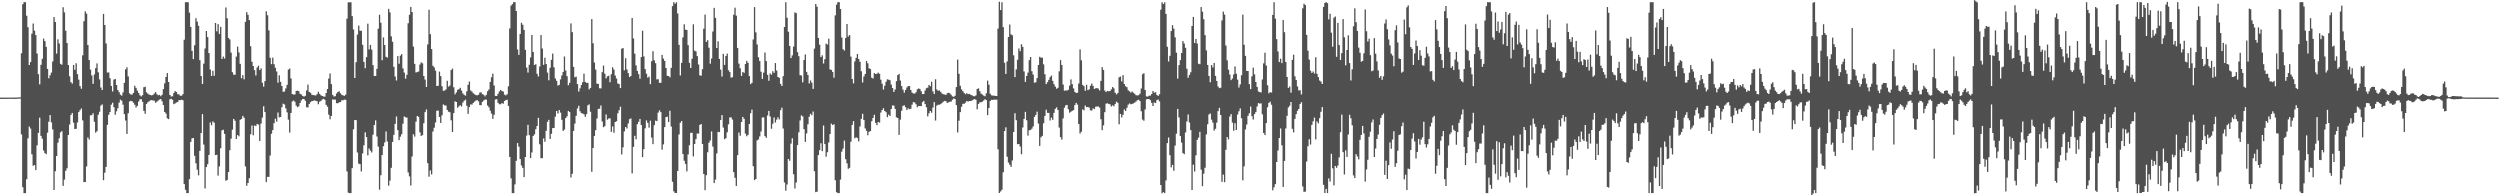<svg xmlns="http://www.w3.org/2000/svg" width="1920" height="150"><path fill="#4f4f4f" d="M0 74.958h1v1H0zM1 74.958h1v1H1zM2 74.947h1v1H2zM3 74.945h1v1H3zM4 74.958h1v1H4zM5 74.95h1v1H5zM6 74.954h1v1H6zM7 74.954h1v1H7zM8 74.95h1v1H8zM9 74.949h1v1H9zM10 74.954h1v1H10zM11 74.957h1v1H11zM12 74.917h1v1H12zM13 74.882h1v1H13zM14 74.774h1v1H14zM15 74.742h1v1H15zM16 40.933h1v62.219H16zM17 3.204h1v140.558H17zM18 1.66h1v146.643H18zM19 1.686h1v146.646H19zM20 12.092h1v125.517H20zM21 20.919h1v85.343H21zM22 49.935h1v47.276H22zM23 47.691h1v51.074H23zM24 25.836h1v92.626H24zM25 18.067h1v109.208H25zM26 23.561h1v103.217H26zM27 26.922h1v103.686H27zM28 41.104h1v70.496H28zM29 56.992h1v45.029H29zM30 64.761h1v25.604H30zM31 49.786h1v54.569H31zM32 45.152h1v61.4H32zM33 29.651h1v85.948H33zM34 31.592h1v85.99H34zM35 35.999h1v82.42H35zM36 52.926h1v48.96H36zM37 60.097h1v33.413H37zM38 57.788h1v30.596H38zM39 55.759h1v38.221H39zM40 47.225h1v52.165H40zM41 13.112h1v132.832H41zM42 16.905h1v114.612H42zM43 41.19h1v78.633H43zM44 30.204h1v79.342H44zM45 33.416h1v72.765H45zM46 48.988h1v52.698H46zM47 49.724h1v51.005H47zM48 5.586h1v137.137H48zM49 9.519h1v128.438H49zM50 23.677h1v107.501H50zM51 33.089h1v96.156H51zM52 49.953h1v53.698H52zM53 58.624h1v37.014H53zM54 63.146h1v25.051H54zM55 64.195h1v22.552H55zM56 49.888h1v44.297H56zM57 53.613h1v45.471H57zM58 48.589h1v50.35H58zM59 56.912h1v37.154H59zM60 61.18h1v24.91H60zM61 66.16h1v18.398H61zM62 68.164h1v15.148H62zM63 42.502h1v49.971H63zM64 16.323h1v123.49H64zM65 8.702h1v131.123H65zM66 10.448h1v117.323H66zM67 34.574h1v70.999H67zM68 46.148h1v60.995H68zM69 53.463h1v35.092H69zM70 57.885h1v30.601H70zM71 64.401h1v22.611H71zM72 57.175h1v36.332H72zM73 52.346h1v49.553H73zM74 48.677h1v52.105H74zM75 55.552h1v32.577H75zM76 60.963h1v24.833H76zM77 67.226h1v13.868H77zM78 69.125h1v11.071H78zM79 10.664h1v127.75H79zM80 19.203h1v113.427H80zM81 33.393h1v94.738H81zM82 55.72h1v40.2H82zM83 55.63h1v32.545H83zM84 60.073h1v26.014H84zM85 65.977h1v14.432H85zM86 70.252h1v8.64H86zM87 61.122h1v21.212H87zM88 60.634h1v27.555H88zM89 65.299h1v20.181H89zM90 69.13h1v14.002H90zM91 70.747h1v8.053H91zM92 72.695h1v3.83H92zM93 73.46h1v3.912H93zM94 71.03h1v9.353H94zM95 63.662h1v23.998H95zM96 53.262h1v39.281H96zM97 51.659h1v51.182H97zM98 58.71h1v28.209H98zM99 71.687h1v6.22H99zM100 72.58h1v4.878H100zM101 72.595h1v5.165H101zM102 71.349h1v7.56H102zM103 65.868h1v14.583H103zM104 67.479h1v15.089H104zM105 69.656h1v11.627H105zM106 71.433h1v6.588H106zM107 73.201h1v3.083H107zM108 74.014h1v2.123H108zM109 73.053h1v5.106H109zM110 66.951h1v18.201H110zM111 66.637h1v20.703H111zM112 70.849h1v8.997H112zM113 71.868h1v6.718H113zM114 72.58h1v5.257H114zM115 72.962h1v4.141H115zM116 73.278h1v3.613H116zM117 72.854h1v4.31H117zM118 71.857h1v5.513H118zM119 70.712h1v8.252H119zM120 72.355h1v5.737H120zM121 73.235h1v4.019H121zM122 72.852h1v3.627H122zM123 73.873h1v2.168H123zM124 72.731h1v5.086H124zM125 68.382h1v12.318H125zM126 63.991h1v22.029H126zM127 59.075h1v28.16H127zM128 56.091h1v34.749H128zM129 62.991h1v28.483H129zM130 72.933h1v3.32H130zM131 74.123h1v1.776H131zM132 73.915h1v2.69H132zM133 71.488h1v8.512H133zM134 69.916h1v9.554H134zM135 70.674h1v8.054H135zM136 72.277h1v6.037H136zM137 72.563h1v4.314H137zM138 73.579h1v3.303H138zM139 73.516h1v3.094H139zM140 72.368h1v4.64H140zM141 30.498h1v110.88H141zM142 1.698h1v144.042H142zM143 1.666h1v146.607H143zM144 1.758h1v146.529H144zM145 9.656h1v127.897H145zM146 20.691h1v88.331H146zM147 39.055h1v67.244H147zM148 45.386h1v60.614H148zM149 34.744h1v84.915H149zM150 13.978h1v111.453H150zM151 16.617h1v113.763H151zM152 19.815h1v114.862H152zM153 46.174h1v69.698H153zM154 58.39h1v43.738H154zM155 64.486h1v23.19H155zM156 48.883h1v62.174H156zM157 37.21h1v107.487H157zM158 23.819h1v104.482H158zM159 28.49h1v97.631H159zM160 40.814h1v78.159H160zM161 53.394h1v40.681H161zM162 58.367h1v37.826H162zM163 54.395h1v38.837H163zM164 58.218h1v36.065H164zM165 17.689h1v101.421H165zM166 24.052h1v94.847H166zM167 18.515h1v116.335H167zM168 26.042h1v101.746H168zM169 20.607h1v93.253H169zM170 45.331h1v54.781H170zM171 43.445h1v56.186H171zM172 44.964h1v57.84H172zM173 5.741h1v133.137H173zM174 14.003h1v124.124H174zM175 29.147h1v103.019H175zM176 30.332h1v85.015H176zM177 40.376h1v66.122H177zM178 55.443h1v44.133H178zM179 57.334h1v34.006H179zM180 57.453h1v35.295H180zM181 43.447h1v63.285H181zM182 35.807h1v67.909H182zM183 40.315h1v64.366H183zM184 49.035h1v42.953H184zM185 60.086h1v31.262H185zM186 57.68h1v31.29H186zM187 60.945h1v29.483H187zM188 16.793h1v110.988H188zM189 9.339h1v133.317H189zM190 11.435h1v129.128H190zM191 15.476h1v121.353H191zM192 35.462h1v67.712H192zM193 47.414h1v48.994H193zM194 50.675h1v53.214H194zM195 53.87h1v42.527H195zM196 57.971h1v38.87H196zM197 51.874h1v43.315H197zM198 50.431h1v45.256H198zM199 53.793h1v54.444H199zM200 52.505h1v42.365H200zM201 63.546h1v26.753H201zM202 66.494h1v15.114H202zM203 62.286h1v23.768H203zM204 8.633h1v131.23H204zM205 11.738h1v124.092H205zM206 23.365h1v112.473H206zM207 44.401h1v75.025H207zM208 49.28h1v53.424H208zM209 44.302h1v55.647H209zM210 49.297h1v45.327H210zM211 52.063h1v39.114H211zM212 54.904h1v38.516H212zM213 63.516h1v22.884H213zM214 57.865h1v32.322H214zM215 62.846h1v26.994H215zM216 66.032h1v16.344H216zM217 70.569h1v9.066H217zM218 70.298h1v9.951H218zM219 67.934h1v15.304H219zM220 65.187h1v21.149H220zM221 53.477h1v38.427H221zM222 52.637h1v49.205H222zM223 60.267h1v26.445H223zM224 72.263h1v5.668H224zM225 72.639h1v4.552H225zM226 72.473h1v5.685H226zM227 69.89h1v11.192H227zM228 69.557h1v12.794H228zM229 70.039h1v11.618H229zM230 72.104h1v6.988H230zM231 72.549h1v4.488H231zM232 73.711h1v2.286H232zM233 74.216h1v1.866H233zM234 73.572h1v3.774H234zM235 69.488h1v12.915H235zM236 64.95h1v17.593H236zM237 70.612h1v9.24H237zM238 71.245h1v7.257H238zM239 72.711h1v4.941H239zM240 72.99h1v4.503H240zM241 73.142h1v3.878H241zM242 73.297h1v4.188H242zM243 72.342h1v5.413H243zM244 70.463h1v9.591H244zM245 72.052h1v6.082H245zM246 73.162h1v4.372H246zM247 73.743h1v2.647H247zM248 74.112h1v1.802H248zM249 74.218h1v2.428H249zM250 71.428h1v9.085H250zM251 68.42h1v13.55H251zM252 60.315h1v27.738H252zM253 56.427h1v35.163H253zM254 64.615h1v24.453H254zM255 72.881h1v3.525H255zM256 74.061h1v2.414H256zM257 73.885h1v2.585H257zM258 71.784h1v7.452H258zM259 70.599h1v8.687H259zM260 70.102h1v8.496H260zM261 71.607h1v6.785H261zM262 72.828h1v4.168H262zM263 73.26h1v3.8H263zM264 73.638h1v2.869H264zM265 72.659h1v4.046H265zM266 14.331h1v117.307H266zM267 1.806h1v146.14H267zM268 1.746h1v146.592H268zM269 1.727h1v146.576H269zM270 12.385h1v116.759H270zM271 22.652h1v76.667H271zM272 59.896h1v32.25H272zM273 47.776h1v44.474H273zM274 26.554h1v90.517H274zM275 19.643h1v106.025H275zM276 23.529h1v102.535H276zM277 23.643h1v108.06H277zM278 34.401h1v83.441H278zM279 47.531h1v64.015H279zM280 52.378h1v49.231H280zM281 43.886h1v61.374H281zM282 18.16h1v101.178H282zM283 37.947h1v76.136H283zM284 34.511h1v81.185H284zM285 38.134h1v78.935H285zM286 50.001h1v53.483H286zM287 58.313h1v37.67H287zM288 58.366h1v34.125H288zM289 52.895h1v51.951H289zM290 22.026h1v90.565H290zM291 11.318h1v134.362H291zM292 17.45h1v117.172H292zM293 46.256h1v72.77H293zM294 28.715h1v83.575H294zM295 34.556h1v74.782H295zM296 43.61h1v57.374H296zM297 44.237h1v64.474H297zM298 6.785h1v135.787H298zM299 9.546h1v129.141H299zM300 27.884h1v100.978H300zM301 32.055h1v76.959H301zM302 51.32h1v52.275H302zM303 58.777h1v36.365H303zM304 61.797h1v27.719H304zM305 43.047h1v56.906H305zM306 48.945h1v58.657H306zM307 42.744h1v62.221H307zM308 41.587h1v61.534H308zM309 52.533h1v42.43H309zM310 55.752h1v33.732H310zM311 60.441h1v29.681H311zM312 57.471h1v32.826H312zM313 17.859h1v114.597H313zM314 11.332h1v124.135H314zM315 5.347h1v137.118H315zM316 9.226h1v110.981H316zM317 35.781h1v67.333H317zM318 49.043h1v55.853H318zM319 55.676h1v37.75H319zM320 55.369h1v33.649H320zM321 54.932h1v34.843H321zM322 49.537h1v52.119H322zM323 47.896h1v56.477H323zM324 48.632h1v55.165H324zM325 58.383h1v36.229H325zM326 61.15h1v24.952H326zM327 66.839h1v17.251H327zM328 34.165h1v91.097H328zM329 7.456h1v128.225H329zM330 26.277h1v104.634H330zM331 37.691h1v96.285H331zM332 50.474h1v50.562H332zM333 51.748h1v46.324H333zM334 54.262h1v39.791H334zM335 66.055h1v19.026H335zM336 65.862h1v19.027H336zM337 54.979h1v34.834H337zM338 58.449h1v35.979H338zM339 66.265h1v22.287H339zM340 69.751h1v10.467H340zM341 69.55h1v11.352H341zM342 68.667h1v12.423H342zM343 62.067h1v22.387H343zM344 66.565h1v19.254H344zM345 65.664h1v20.575H345zM346 53.792h1v38.641H346zM347 52.625h1v48.749H347zM348 66.998h1v19.911H348zM349 72.422h1v5.404H349zM350 70.971h1v7.383H350zM351 69.018h1v13.723H351zM352 68.467h1v13.127H352zM353 67.439h1v13.365H353zM354 69.605h1v12.173H354zM355 71.768h1v7.015H355zM356 72.829h1v4.522H356zM357 73.478h1v3.046H357zM358 70.075h1v11.144H358zM359 65.114h1v22.319H359zM360 62.614h1v19.632H360zM361 69.431h1v10.73H361zM362 70.374h1v9.954H362zM363 71.603h1v7.417H363zM364 72.376h1v5.67H364zM365 72.996h1v4.219H365zM366 73.207h1v3.661H366zM367 72.768h1v5.102H367zM368 71.118h1v9.57H368zM369 70.845h1v9.962H369zM370 72.31h1v5.931H370zM371 72.832h1v4.365H371zM372 74.039h1v2.383H372zM373 72.796h1v3.769H373zM374 70.102h1v10.94H374zM375 68.684h1v13.69H375zM376 62.935h1v22.056H376zM377 59.316h1v27.941H377zM378 56.556h1v34.71H378zM379 65.645h1v22.539H379zM380 73.603h1v2.848H380zM381 73.729h1v2.395H381zM382 72.082h1v6.876H382zM383 70.262h1v9.836H383zM384 69.084h1v10.984H384zM385 69.957h1v9.177H385zM386 70.29h1v9.392H386zM387 72.673h1v4.882H387zM388 73.269h1v3.516H388zM389 72.406h1v4.183H389zM390 66.275h1v15.08H390zM391 21.853h1v98.66H391zM392 4.339h1v132.645H392zM393 3.171h1v145.144H393zM394 1.727h1v146.577H394zM395 1.639h1v140.004H395zM396 8.44h1v115.067H396zM397 37.999h1v71.866H397zM398 42.115h1v70.512H398zM399 26.037h1v96.14H399zM400 17.499h1v109.6H400zM401 19.055h1v109.884H401zM402 22.97h1v113.089H402zM403 38.277h1v82.291H403zM404 51.936h1v52.185H404zM405 55.765h1v40.072H405zM406 49.73h1v54.088H406zM407 44.073h1v77.361H407zM408 26.826h1v90.272H408zM409 39.88h1v64.574H409zM410 49.896h1v53.276H410zM411 49.314h1v49.89H411zM412 56.686h1v40.06H412zM413 58.739h1v31.784H413zM414 51.11h1v59.681H414zM415 26.906h1v94.566H415zM416 37.251h1v84.23H416zM417 49.832h1v56.521H417zM418 44.323h1v64.521H418zM419 49.213h1v51.253H419zM420 55.754h1v37.859H420zM421 61.659h1v30.42H421zM422 52.004h1v54.755H422zM423 45.953h1v56.815H423zM424 41.183h1v57.212H424zM425 51.705h1v46.561H425zM426 60.195h1v29.428H426zM427 62.031h1v23.231H427zM428 65.727h1v21.466H428zM429 65.166h1v19.326H429zM430 60.957h1v25.499H430zM431 57.937h1v34.085H431zM432 55.267h1v45.293H432zM433 43.388h1v56.084H433zM434 54.163h1v36.523H434zM435 58.534h1v30.79H435zM436 65.493h1v19.719H436zM437 63.666h1v22.408H437zM438 17.951h1v118.367H438zM439 24.68h1v108.798H439zM440 51.353h1v49.206H440zM441 59.327h1v35.595H441zM442 58.867h1v30.066H442zM443 64.544h1v18.732H443zM444 70.34h1v10.894H444zM445 67.825h1v17.603H445zM446 65.322h1v21.588H446zM447 63.148h1v24.041H447zM448 56.59h1v31.226H448zM449 62.932h1v26.846H449zM450 63.642h1v24.027H450zM451 63.644h1v17.232H451zM452 68.667h1v11.504H452zM453 67.548h1v18.288H453zM454 14.627h1v117.307H454zM455 33.225h1v80.452H455zM456 48.03h1v56.343H456zM457 53.462h1v46.542H457zM458 64.269h1v26.687H458zM459 64.469h1v19.211H459zM460 67.789h1v15.677H460zM461 67.914h1v13.094H461zM462 55.471h1v37.802H462zM463 50.329h1v47.371H463zM464 56.571h1v40.333H464zM465 60.197h1v27.708H465zM466 58.605h1v33.321H466zM467 58.157h1v32.809H467zM468 63.163h1v27.719H468zM469 56.992h1v44.283H469zM470 51.682h1v45.441H470zM471 53.44h1v48.476H471zM472 58.031h1v35.654H472zM473 60.338h1v32.807H473zM474 64.048h1v22.929H474zM475 64.581h1v20.06H475zM476 67.625h1v14.361H476zM477 37.366h1v81.246H477zM478 36.926h1v76.213H478zM479 54.001h1v46.908H479zM480 44.738h1v52.784H480zM481 53.331h1v45.36H481zM482 56.179h1v38.644H482zM483 59.211h1v32.335H483zM484 58.438h1v32.567H484zM485 13.786h1v119.385H485zM486 29.523h1v83.287H486zM487 41.198h1v63.084H487zM488 50.221h1v56.764H488zM489 54.48h1v40.906H489zM490 57.002h1v36.541H490zM491 60.467h1v30.879H491zM492 43.807h1v52.179H492zM493 23.626h1v97.062H493zM494 43.329h1v71.206H494zM495 53.09h1v45.454H495zM496 56.627h1v35.827H496zM497 59.607h1v34.78H497zM498 58.844h1v39.181H498zM499 64.627h1v28.062H499zM500 47.031h1v58.643H500zM501 39.343h1v71.339H501zM502 46.269h1v49.863H502zM503 48.561h1v44.044H503zM504 60.971h1v32.073H504zM505 60.84h1v25.65H505zM506 63.592h1v21.149H506zM507 63.583h1v22.544H507zM508 42.151h1v72.777H508zM509 45.01h1v65.913H509zM510 46.772h1v50.87H510zM511 52.239h1v37.705H511zM512 58.207h1v31.375H512zM513 58.344h1v35.421H513zM514 59.397h1v25.693H514zM515 52.112h1v45.048H515zM516 4.7h1v134.892H516zM517 1.672h1v145.256H517zM518 2.876h1v145.365H518zM519 1.747h1v146.465H519zM520 10.358h1v120.972H520zM521 34.472h1v68.786H521zM522 57.951h1v36.331H522zM523 48.296h1v44.688H523zM524 28.724h1v89.558H524zM525 18.628h1v104.838H525zM526 22.763h1v103.151H526zM527 23.026h1v108.602H527zM528 34.661h1v83.992H528zM529 48.22h1v63.297H529zM530 52.212h1v49.813H530zM531 45.136h1v56.865H531zM532 18.711h1v101.382H532zM533 38.923h1v71.657H533zM534 39.496h1v67.369H534zM535 43.09h1v59.468H535zM536 49.522h1v53.077H536zM537 57.851h1v38.106H537zM538 58.092h1v37.155H538zM539 53.155h1v57.449H539zM540 22h1v111.651H540zM541 11.2h1v134.799H541zM542 32.229h1v102.332H542zM543 30.869h1v86.064H543zM544 36.656h1v72.955H544zM545 48.888h1v58.973H545zM546 44.992h1v55.98H546zM547 24.198h1v88.372H547zM548 6.04h1v134.574H548zM549 13.787h1v124.163H549zM550 36.898h1v80.898H550zM551 31.741h1v69.548H551zM552 45.247h1v56.207H552zM553 53.469h1v38.697H553zM554 58.798h1v29.584H554zM555 41.354h1v56.583H555zM556 49.852h1v57.042H556zM557 43.004h1v63.081H557zM558 41.143h1v60.502H558zM559 53.975h1v41.505H559zM560 55.339h1v34.852H560zM561 59.664h1v30.433H561zM562 59.287h1v32.532H562zM563 11.34h1v120.852H563zM564 5.876h1v130.673H564zM565 12.04h1v130.743H565zM566 36.825h1v82.305H566zM567 48.869h1v52.923H567zM568 52.436h1v51.784H568zM569 58.265h1v35.427H569zM570 55.226h1v34.597H570zM571 55.946h1v35.276H571zM572 49.132h1v53.48H572zM573 46.767h1v57.891H573zM574 48.217h1v55.347H574zM575 58.437h1v36.772H575zM576 64.633h1v22.305H576zM577 63.623h1v20.55H577zM578 30.304h1v97.336H578zM579 5.427h1v132.892H579zM580 24.823h1v112.653H580zM581 34.166h1v73.653H581zM582 44.001h1v63.095H582zM583 46.92h1v57.809H583zM584 55.088h1v45.863H584zM585 60.558h1v29.633H585zM586 55.795h1v34.355H586zM587 40.359h1v64.207H587zM588 46.891h1v58.955H588zM589 57.44h1v31.218H589zM590 62.026h1v23.139H590zM591 56.444h1v33.027H591zM592 57.378h1v41.507H592zM593 54.676h1v40.353H593zM594 55.938h1v34.326H594zM595 48.451h1v45.68H595zM596 54.177h1v37.735H596zM597 59.112h1v31.014H597zM598 59.76h1v31.967H598zM599 64.353h1v20.3H599zM600 66.045h1v16.639H600zM601 58.544h1v40.177H601zM602 20.748h1v119.39H602zM603 1.714h1v144.791H603zM604 13.605h1v128.142H604zM605 24.373h1v97.749H605zM606 35.273h1v88.157H606zM607 44.577h1v65.698H607zM608 42.525h1v63.679H608zM609 35.78h1v98.044H609zM610 9.537h1v135.199H610zM611 10.11h1v130.085H611zM612 40.036h1v71.357H612zM613 43.141h1v58.477H613zM614 57.744h1v34.796H614zM615 57.971h1v30.673H615zM616 63.208h1v26.252H616zM617 46.078h1v53.1H617zM618 41.798h1v67.171H618zM619 55.214h1v47.222H619zM620 57.581h1v37.833H620zM621 64.084h1v25.575H621zM622 61.821h1v25.588H622zM623 63.505h1v24.947H623zM624 68.293h1v17.342H624zM625 37.348h1v94.147H625zM626 3.069h1v144.508H626zM627 5.112h1v142.153H627zM628 29.127h1v89.963H628zM629 34.285h1v81.067H629zM630 43.834h1v66.194H630zM631 42.471h1v73.627H631zM632 48.782h1v47.648H632zM633 45.457h1v65.206H633zM634 33.481h1v86.835H634zM635 34.192h1v82.721H635zM636 29.714h1v79.709H636zM637 53.285h1v49.652H637zM638 53.695h1v41.257H638zM639 55.241h1v40.817H639zM640 59.647h1v35.757H640zM641 11.801h1v126.645H641zM642 3.588h1v144.03H642zM643 1.629h1v146.626H643zM644 1.696h1v146.605H644zM645 6.887h1v131.032H645zM646 28.776h1v87.692H646zM647 37.81h1v76.305H647zM648 38.847h1v69.144H648zM649 29.116h1v93.15H649zM650 18.44h1v107.021H650zM651 28.083h1v101.571H651zM652 26.86h1v101.992H652zM653 43.445h1v65.395H653zM654 60.617h1v35.347H654zM655 64.026h1v28.982H655zM656 47.149h1v59.1H656zM657 44.491h1v60.888H657zM658 41.487h1v64.533H658zM659 45.267h1v63.333H659zM660 47.464h1v49.661H660zM661 54.742h1v36.535H661zM662 63.34h1v24.053H662zM663 58.706h1v33.443H663zM664 56.843h1v41.768H664zM665 46.774h1v53.688H665zM666 48.643h1v55.266H666zM667 52.442h1v48.77H667zM668 53.11h1v47.563H668zM669 59.672h1v33.451H669zM670 60.253h1v30.378H670zM671 56.117h1v32.05H671zM672 56.886h1v37.474H672zM673 56.651h1v39.49H673zM674 55.767h1v38.002H674zM675 56.667h1v37.468H675zM676 61.19h1v25.245H676zM677 64.297h1v20.198H677zM678 68.771h1v14.346H678zM679 65.835h1v19.424H679zM680 62.782h1v23.387H680zM681 60.912h1v29.074H681zM682 61.207h1v26.834H682zM683 61.613h1v27.46H683zM684 64.911h1v18.787H684zM685 67.583h1v13.435H685zM686 70.607h1v10.492H686zM687 68.729h1v14.946H687zM688 62.311h1v27.806H688zM689 57.682h1v32.968H689zM690 56.745h1v46.827H690zM691 61.86h1v29.986H691zM692 66.102h1v18.924H692zM693 68.799h1v12.514H693zM694 71.19h1v9.719H694zM695 69.06h1v13.265H695zM696 67.168h1v17.36H696zM697 66.116h1v17.09H697zM698 66.116h1v17.726H698zM699 69.133h1v14.419H699zM700 71.09h1v9.272H700zM701 71.761h1v6.676H701zM702 71.858h1v6.822H702zM703 70.913h1v9.148H703zM704 68.604h1v13.759H704zM705 67.926h1v13.497H705zM706 68.323h1v13.121H706zM707 70.058h1v11.462H707zM708 72.254h1v6.259H708zM709 72.2h1v5.242H709zM710 69.543h1v10.328H710zM711 67.713h1v14.673H711zM712 67.297h1v22.085H712zM713 65.233h1v21.793H713zM714 66.241h1v18.978H714zM715 62.712h1v23.875H715zM716 70.17h1v12.391H716zM717 72.202h1v6.233H717zM718 60.854h1v31.703H718zM719 68.684h1v12.393H719zM720 69.746h1v10.668H720zM721 69.423h1v11.016H721zM722 70.561h1v9.358H722zM723 71.85h1v7.206H723zM724 72.381h1v5.719H724zM725 72.557h1v4.958H725zM726 72.922h1v4.782H726zM727 71.558h1v7.566H727zM728 71.251h1v7.327H728zM729 71.613h1v6.522H729zM730 72.824h1v5.191H730zM731 73.971h1v2.607H731zM732 74.413h1v1.141H732zM733 73.524h1v2.546H733zM734 66.849h1v13.872H734zM735 45.774h1v55.957H735zM736 56.662h1v36.05H736zM737 65.86h1v20.25H737zM738 68.623h1v13.405H738zM739 70.005h1v9.733H739zM740 71.369h1v8.343H740zM741 72.375h1v6.452H741zM742 71.596h1v5.954H742zM743 72.316h1v5.719H743zM744 72.088h1v5.475H744zM745 72.766h1v4.839H745zM746 73.187h1v3.997H746zM747 73.847h1v2.645H747zM748 73.925h1v2.227H748zM749 73.28h1v3.303H749zM750 68.277h1v15.678H750zM751 67.834h1v11.997H751zM752 70.095h1v8.545H752zM753 71.868h1v6.617H753zM754 72.595h1v5.486H754zM755 73.428h1v3.792H755zM756 73.932h1v2.245H756zM757 71.652h1v5.24H757zM758 61.886h1v26.538H758zM759 65.083h1v17.901H759zM760 71.998h1v5.562H760zM761 73.194h1v3.446H761zM762 73.413h1v3.358H762zM763 73.421h1v3.059H763zM764 73.727h1v2.827H764zM765 73.746h1v2.795H765zM766 21.949h1v92.729H766zM767 1.339h1v146.888H767zM768 7.715h1v139.335H768zM769 1.728h1v144.003H769zM770 20.819h1v111.505H770zM771 48.252h1v52.422H771zM772 56.79h1v41.002H772zM773 47.155h1v73.208H773zM774 28.392h1v96.417H774zM775 18.819h1v107.7H775zM776 26.353h1v101.78H776zM777 27.142h1v96.071H777zM778 42.498h1v58.879H778zM779 59.254h1v27.687H779zM780 53.315h1v39.003H780zM781 45.906h1v64.831H781zM782 37.216h1v73.396H782zM783 39.324h1v73.187H783zM784 33.996h1v84.432H784zM785 35.984h1v61.898H785zM786 54.876h1v36.451H786zM787 62.926h1v22.981H787zM788 58.355h1v34.026H788zM789 55.755h1v48.384H789zM790 46.202h1v53.822H790zM791 43.765h1v56.001H791zM792 54.708h1v44.108H792zM793 57.269h1v39.877H793zM794 63.555h1v26.234H794zM795 63.113h1v25.142H795zM796 59.939h1v25.809H796zM797 49.916h1v44.994H797zM798 43.632h1v68.468H798zM799 44.285h1v61.138H799zM800 44.285h1v60.046H800zM801 49.415h1v45.246H801zM802 57.017h1v32.009H802zM803 64.563h1v19.641H803zM804 63.133h1v23.546H804zM805 61.327h1v25.402H805zM806 59.213h1v33.353H806zM807 58.035h1v32.28H807zM808 62.119h1v29.941H808zM809 64.686h1v21.984H809zM810 66.532h1v17.024H810zM811 68.16h1v14.314H811zM812 67.417h1v17.062H812zM813 54.79h1v43.186H813zM814 46.172h1v59.216H814zM815 49.936h1v57.282H815zM816 64.943h1v25.976H816zM817 69.678h1v13.066H817zM818 69.398h1v11.509H818zM819 69.569h1v11.003H819zM820 68.892h1v15.009H820zM821 65.732h1v20.78H821zM822 60.956h1v24.837H822zM823 64.626h1v20.45H823zM824 67.883h1v16.709H824zM825 70.549h1v10.184H825zM826 71.385h1v7.618H826zM827 71.22h1v9.134H827zM828 64.166h1v31.091H828zM829 37.917h1v64.659H829zM830 46.356h1v54.807H830zM831 65.171h1v18.862H831zM832 66.186h1v18.564H832zM833 69.758h1v11.307H833zM834 65.187h1v17.077H834zM835 69.297h1v12.887H835zM836 68.679h1v13.942H836zM837 65.791h1v18.95H837zM838 64.128h1v20.741H838zM839 65.932h1v17.315H839zM840 68.225h1v15.558H840zM841 67.851h1v14.127H841zM842 67.646h1v14.159H842zM843 68.037h1v13.711H843zM844 69.465h1v13.228H844zM845 62.156h1v29.433H845zM846 51.568h1v48.444H846zM847 53.73h1v42.509H847zM848 69.525h1v16.655H848zM849 70.708h1v8.891H849zM850 69.822h1v9.471H850zM851 70.053h1v9.79H851zM852 69.951h1v10.19H852zM853 68.612h1v13.178H853zM854 66.817h1v14.099H854zM855 67.907h1v13.73H855zM856 71.26h1v8.57H856zM857 72.515h1v5.564H857zM858 71.486h1v7.468H858zM859 59.339h1v36.084H859zM860 58.774h1v28.737H860zM861 62.519h1v27.716H861zM862 57.705h1v30.428H862zM863 64.507h1v19.571H863zM864 66.263h1v18.975H864zM865 66.945h1v15.84H865zM866 69.382h1v11.021H866zM867 70.118h1v9.318H867zM868 71.118h1v8.963H868zM869 70.31h1v9.493H869zM870 71.195h1v8.163H870zM871 72.074h1v6.646H871zM872 73.148h1v4.844H872zM873 73.277h1v3.658H873zM874 73.125h1v3.474H874zM875 71.943h1v5.691H875zM876 67.976h1v17.488H876zM877 57.03h1v34.849H877zM878 56.224h1v36.506H878zM879 69.123h1v14.944H879zM880 73.987h1v2.339H880zM881 74.206h1v1.838H881zM882 73.537h1v2.5H882zM883 73.433h1v3.544H883zM884 72.119h1v6.877H884zM885 69.873h1v11.51H885zM886 71.216h1v7.488H886zM887 70.743h1v8.389H887zM888 72.93h1v3.977H888zM889 73.684h1v2.744H889zM890 72.418h1v5.47H890zM891 7.48h1v134.669H891zM892 1.751h1v146.737H892zM893 3.14h1v144.351H893zM894 1.718h1v146.543H894zM895 10.648h1v127.961H895zM896 35.922h1v74.028H896zM897 47.199h1v58.377H897zM898 42.844h1v76.361H898zM899 23.853h1v104.731H899zM900 19.377h1v107.233H900zM901 21.992h1v109.163H901zM902 28.676h1v83.17H902zM903 40.469h1v62.223H903zM904 60.351h1v23.318H904zM905 50.032h1v40.182H905zM906 46.179h1v58.302H906zM907 40.702h1v68.837H907zM908 31.537h1v86.016H908zM909 33.439h1v85H909zM910 36.701h1v65.04H910zM911 52.782h1v40.532H911zM912 59.696h1v28.22H912zM913 57.565h1v36.515H913zM914 55.498h1v44.431H914zM915 19.95h1v125.962H915zM916 13.01h1v113.454H916zM917 33.016h1v98.723H917zM918 29.892h1v89.418H918zM919 33.499h1v73.945H919zM920 48.945h1v56.808H920zM921 49.327h1v51.951H921zM922 5.437h1v124.856H922zM923 8.958h1v134.034H923zM924 14.771h1v118.616H924zM925 27.006h1v101.817H925zM926 38.682h1v64.513H926zM927 49.88h1v45.532H927zM928 58.301h1v29.592H928zM929 63.158h1v24.034H929zM930 49.907h1v41.976H930zM931 51.787h1v42.352H931zM932 48.333h1v51.992H932zM933 58.269h1v40.667H933zM934 62.168h1v32.003H934zM935 66.414h1v18.938H935zM936 67.679h1v15.179H936zM937 67.379h1v20.932H937zM938 15.693h1v123.983H938zM939 8.893h1v125.18H939zM940 11.213h1v128.699H940zM941 34.977h1v80.076H941zM942 46.334h1v58.951H942zM943 53.504h1v53.617H943zM944 57.248h1v32.249H944zM945 61.56h1v26.091H945zM946 60.31h1v33.848H946zM947 57.119h1v43.297H947zM948 51.006h1v43.588H948zM949 56.614h1v43.227H949zM950 61.177h1v26.783H950zM951 67.22h1v18.222H951zM952 64.81h1v18.435H952zM953 57.783h1v33.026H953zM954 11.193h1v127.32H954zM955 34.359h1v93.361H955zM956 42.891h1v56.554H956zM957 54.454h1v41.195H957zM958 54.533h1v34.436H958zM959 64.625h1v22.36H959zM960 68.43h1v13.362H960zM961 58.648h1v30.57H961zM962 51.941h1v39.841H962zM963 57.074h1v30.54H963zM964 62.955h1v23.125H964zM965 66.745h1v15.003H965zM966 70.22h1v8.926H966zM967 70.752h1v8.859H967zM968 71.007h1v8.356H968zM969 61.045h1v26.771H969zM970 48.679h1v53.44H970zM971 40.493h1v63.22H971zM972 50.304h1v44.214H972zM973 65.478h1v16.916H973zM974 71.703h1v7.368H974zM975 70.762h1v7.342H975zM976 71.049h1v9.391H976zM977 11.438h1v134.744H977zM978 1.711h1v142.112H978zM979 14.355h1v127.063H979zM980 30.041h1v94.393H980zM981 39.533h1v76.096H981zM982 47.676h1v58.297H982zM983 45.08h1v53.602H983zM984 48.492h1v63.146H984zM985 15.391h1v128.195H985zM986 24.72h1v98.897H986zM987 47.611h1v51.031H987zM988 59.102h1v29.836H988zM989 67.486h1v15.066H989zM990 66.411h1v14.793H990zM991 71.188h1v7.152H991zM992 45.968h1v52.966H992zM993 42.007h1v59.662H993zM994 58.644h1v32.707H994zM995 61.381h1v26.269H995zM996 66.409h1v18.666H996zM997 69.482h1v14.161H997zM998 69.296h1v10.588H998zM999 72.503h1v5.985H999zM1000 6.403h1v136.822H1000zM1001 2.893h1v144.476H1001zM1002 3.869h1v143.293H1002zM1003 26.773h1v97.334H1003zM1004 38.91h1v73.422H1004zM1005 45.778h1v61.107H1005zM1006 54.253h1v56.737H1006zM1007 55.965h1v39.974H1007zM1008 54.888h1v38.307H1008zM1009 56.463h1v33.862H1009zM1010 43.933h1v63.125H1010zM1011 56.69h1v36.539H1011zM1012 59.236h1v35.49H1012zM1013 61.848h1v28.888H1013zM1014 62.667h1v23.184H1014zM1015 64.523h1v17.689H1015zM1016 5.338h1v136.57H1016zM1017 2.233h1v146.037H1017zM1018 1.659h1v143.369H1018zM1019 2.385h1v145.904H1019zM1020 14.901h1v122.133H1020zM1021 10.612h1v128.847H1021zM1022 25.079h1v93.015H1022zM1023 35.89h1v93.411H1023zM1024 13.559h1v128.82H1024zM1025 12.65h1v114.79H1025zM1026 43.634h1v85.227H1026zM1027 17.638h1v109.483H1027zM1028 34.615h1v86.266H1028zM1029 46.069h1v55.47H1029zM1030 40.817h1v47.193H1030zM1031 14.62h1v102.215H1031zM1032 28.672h1v105.339H1032zM1033 50.183h1v65.296H1033zM1034 38.424h1v82.113H1034zM1035 27.128h1v76.195H1035zM1036 48.445h1v39.715H1036zM1037 61.82h1v29.083H1037zM1038 53.254h1v42.937H1038zM1039 20.226h1v114.484H1039zM1040 6.418h1v130.34H1040zM1041 17.066h1v101.346H1041zM1042 23.798h1v96.347H1042zM1043 36.581h1v85.834H1043zM1044 40.534h1v66.836H1044zM1045 47.373h1v56.268H1045zM1046 46.781h1v49.96H1046zM1047 40.967h1v61.516H1047zM1048 7.27h1v132.223H1048zM1049 24.023h1v106.114H1049zM1050 31.857h1v90.852H1050zM1051 29.679h1v75.379H1051zM1052 42.356h1v58.752H1052zM1053 54.734h1v39.255H1053zM1054 54.125h1v37.607H1054zM1055 29.281h1v91.295H1055zM1056 41.22h1v72.863H1056zM1057 47.171h1v59.483H1057zM1058 54.121h1v49.183H1058zM1059 59.761h1v36.061H1059zM1060 58.319h1v32.252H1060zM1061 61.333h1v27.138H1061zM1062 58.615h1v28.586H1062zM1063 18.052h1v116.267H1063zM1064 14.934h1v108.503H1064zM1065 22.442h1v114.966H1065zM1066 30.268h1v96.596H1066zM1067 34.842h1v74.575H1067zM1068 41.22h1v73.026H1068zM1069 42.719h1v64.423H1069zM1070 50.9h1v49.889H1070zM1071 23.189h1v104.989H1071zM1072 19.504h1v105.823H1072zM1073 32.627h1v83.122H1073zM1074 44.97h1v58.685H1074zM1075 45.332h1v57.82H1075zM1076 55.812h1v41.094H1076zM1077 54.965h1v39.151H1077zM1078 15.027h1v122.775H1078zM1079 26.322h1v107.865H1079zM1080 5.607h1v140.372H1080zM1081 4.077h1v125.39H1081zM1082 20.983h1v108.967H1082zM1083 36.085h1v79.179H1083zM1084 37.505h1v68.931H1084zM1085 49.854h1v52.426H1085zM1086 41.067h1v67.6H1086zM1087 31.078h1v90.709H1087zM1088 35.346h1v81.393H1088zM1089 46.017h1v60.636H1089zM1090 38.538h1v72.548H1090zM1091 42.739h1v64.422H1091zM1092 50.111h1v55.374H1092zM1093 50.468h1v42.999H1093zM1094 44.419h1v66.264H1094zM1095 35.835h1v77.468H1095zM1096 41.039h1v69.753H1096zM1097 43.334h1v63.417H1097zM1098 54.818h1v42.372H1098zM1099 54.624h1v39.687H1099zM1100 61.284h1v28.836H1100zM1101 62.497h1v26.445H1101zM1102 15.442h1v117.978H1102zM1103 22.574h1v104.703H1103zM1104 31.325h1v82.993H1104zM1105 36.14h1v82.994H1105zM1106 41.402h1v66.649H1106zM1107 46.182h1v58.488H1107zM1108 52.136h1v48.455H1108zM1109 8.579h1v129.07H1109zM1110 4.61h1v138.234H1110zM1111 13.995h1v114.91H1111zM1112 36.537h1v75.24H1112zM1113 39.994h1v63.185H1113zM1114 52.189h1v49.559H1114zM1115 50.881h1v45.378H1115zM1116 53.83h1v45.821H1116zM1117 45.798h1v54.809H1117zM1118 39.824h1v71.315H1118zM1119 47.369h1v54.102H1119zM1120 53.365h1v40.984H1120zM1121 60.677h1v31.019H1121zM1122 62.328h1v25.613H1122zM1123 63.164h1v20.881H1123zM1124 53.004h1v59.82H1124zM1125 18.732h1v108.041H1125zM1126 38.171h1v79.414H1126zM1127 39.204h1v66.118H1127zM1128 46.363h1v54.423H1128zM1129 51.805h1v47.876H1129zM1130 57.046h1v37.752H1130zM1131 66.135h1v20.508H1131zM1132 41.524h1v67.338H1132zM1133 18.207h1v107.074H1133zM1134 22.211h1v94.676H1134zM1135 36.173h1v78.338H1135zM1136 38.809h1v71.443H1136zM1137 45.351h1v64.905H1137zM1138 51.354h1v51.129H1138zM1139 49.036h1v47.213H1139zM1140 15.76h1v110.833H1140zM1141 4.752h1v143.553H1141zM1142 1.712h1v146.614H1142zM1143 1.722h1v134.659H1143zM1144 1.693h1v140.294H1144zM1145 8.8h1v136.188H1145zM1146 28.714h1v86.017H1146zM1147 30.527h1v96.029H1147zM1148 9.6h1v123.794H1148zM1149 23.877h1v84.556H1149zM1150 16.485h1v121.581H1150zM1151 25.156h1v84.122H1151zM1152 22.667h1v112.731H1152zM1153 16.828h1v109.234H1153zM1154 34.041h1v79.84H1154zM1155 25.532h1v84.504H1155zM1156 9.097h1v127.113H1156zM1157 35.316h1v96.92H1157zM1158 11.253h1v123.774H1158zM1159 10.047h1v130.12H1159zM1160 44.857h1v66.943H1160zM1161 28.719h1v86.64H1161zM1162 38.189h1v65.959H1162zM1163 19.037h1v113.999H1163zM1164 16.552h1v119.529H1164zM1165 34.098h1v87.727H1165zM1166 19.081h1v111.402H1166zM1167 32.629h1v70.623H1167zM1168 34.25h1v81.791H1168zM1169 36.947h1v79.128H1169zM1170 51.722h1v45.835H1170zM1171 43.372h1v56.577H1171zM1172 22.515h1v121.597H1172zM1173 38.292h1v79.76H1173zM1174 41.553h1v69.987H1174zM1175 64.348h1v31.912H1175zM1176 44.704h1v62.533H1176zM1177 51.747h1v39.268H1177zM1178 56.248h1v38.839H1178zM1179 49.251h1v48.123H1179zM1180 22.462h1v97.108H1180zM1181 32.892h1v88.298H1181zM1182 44.439h1v66.481H1182zM1183 49.377h1v53.018H1183zM1184 55.651h1v42.929H1184zM1185 55.975h1v39.985H1185zM1186 53.592h1v45.184H1186zM1187 38.355h1v79.214H1187zM1188 11.184h1v120.509H1188zM1189 21.543h1v112.422H1189zM1190 15.209h1v115.187H1190zM1191 32.892h1v76.68H1191zM1192 36.119h1v83.175H1192zM1193 36.572h1v76.889H1193zM1194 32.535h1v75.447H1194zM1195 46.624h1v61.512H1195zM1196 44.997h1v61.584H1196zM1197 46.843h1v45.207H1197zM1198 54.4h1v42.682H1198zM1199 55.305h1v35.457H1199zM1200 59.735h1v28.524H1200zM1201 59.335h1v33.978H1201zM1202 55.921h1v33.816H1202zM1203 18.005h1v116.674H1203zM1204 24.522h1v105.618H1204zM1205 30.034h1v90.128H1205zM1206 32.102h1v80.721H1206zM1207 28.533h1v93.368H1207zM1208 36.279h1v75.811H1208zM1209 45.348h1v61.827H1209zM1210 31.452h1v77.665H1210zM1211 39.671h1v75.306H1211zM1212 47.839h1v56.881H1212zM1213 39.842h1v69.165H1213zM1214 47.159h1v53.93H1214zM1215 50.042h1v57.025H1215zM1216 45.45h1v62.85H1216zM1217 46.077h1v49.906H1217zM1218 51.399h1v57.331H1218zM1219 45.705h1v68.56H1219zM1220 54.146h1v48.531H1220zM1221 41.991h1v68.301H1221zM1222 51.297h1v48.565H1222zM1223 58.927h1v33.002H1223zM1224 57.917h1v28.809H1224zM1225 23.422h1v99.453H1225zM1226 41.737h1v68.672H1226zM1227 34.617h1v84.463H1227zM1228 43.04h1v57.597H1228zM1229 50.424h1v49.137H1229zM1230 52.342h1v43.569H1230zM1231 55.342h1v40.383H1231zM1232 57.272h1v37.439H1232zM1233 60.118h1v30.626H1233zM1234 5.45h1v138.135H1234zM1235 9.821h1v134.255H1235zM1236 31.126h1v101.001H1236zM1237 42.824h1v65.27H1237zM1238 55.464h1v36.369H1238zM1239 57.281h1v35.636H1239zM1240 57.863h1v36.627H1240zM1241 61.625h1v25.427H1241zM1242 52.138h1v42.562H1242zM1243 47.47h1v50.116H1243zM1244 56.116h1v37.279H1244zM1245 60.475h1v30.269H1245zM1246 62.248h1v26.528H1246zM1247 63.093h1v24.576H1247zM1248 63.412h1v22.248H1248zM1249 29.388h1v95.047H1249zM1250 29.915h1v95.123H1250zM1251 36.503h1v84.439H1251zM1252 28.273h1v88.504H1252zM1253 39.23h1v75.526H1253zM1254 53.563h1v48.672H1254zM1255 45.311h1v49.388H1255zM1256 54.585h1v39.973H1256zM1257 48.814h1v53.545H1257zM1258 42.128h1v66.108H1258zM1259 43.997h1v59.151H1259zM1260 50.691h1v43.923H1260zM1261 54.262h1v39.523H1261zM1262 61.718h1v32.844H1262zM1263 59.304h1v32.246H1263zM1264 62.717h1v26.502H1264zM1265 44.172h1v49.735H1265zM1266 9.734h1v138.535H1266zM1267 1.695h1v138.449H1267zM1268 1.722h1v146.553H1268zM1269 1.628h1v146.667H1269zM1270 42.13h1v85.634H1270zM1271 21.123h1v115.703H1271zM1272 17.247h1v110.894H1272zM1273 37.65h1v83.133H1273zM1274 14.635h1v128.27H1274zM1275 13.211h1v100.089H1275zM1276 15.418h1v129.678H1276zM1277 6.846h1v119.801H1277zM1278 50.755h1v57.914H1278zM1279 35.393h1v77.337H1279zM1280 20.761h1v101.409H1280zM1281 47.573h1v74.11H1281zM1282 35.456h1v68.753H1282zM1283 33.951h1v79.855H1283zM1284 35.571h1v83.052H1284zM1285 39.822h1v58.178H1285zM1286 54.461h1v36.222H1286zM1287 58.882h1v26.288H1287zM1288 50.298h1v41.707H1288zM1289 48.148h1v56.068H1289zM1290 46.241h1v57.131H1290zM1291 46.98h1v54.429H1291zM1292 52.347h1v46.413H1292zM1293 56.216h1v34.087H1293zM1294 63.507h1v24.713H1294zM1295 63.34h1v22.848H1295zM1296 61.418h1v29.304H1296zM1297 55.824h1v36.602H1297zM1298 49.952h1v49.439H1298zM1299 53.09h1v44.921H1299zM1300 54.951h1v41.38H1300zM1301 59.822h1v28.911H1301zM1302 62.896h1v21.511H1302zM1303 68.606h1v14.053H1303zM1304 65.171h1v21.951H1304zM1305 61.794h1v29.435H1305zM1306 57.607h1v32.681H1306zM1307 60.752h1v29.505H1307zM1308 64.031h1v26.09H1308zM1309 67.223h1v16.817H1309zM1310 70.209h1v11.103H1310zM1311 68.751h1v12.482H1311zM1312 56.83h1v43.761H1312zM1313 56.499h1v37.739H1313zM1314 45.116h1v57.701H1314zM1315 47.06h1v50.604H1315zM1316 64.666h1v25.678H1316zM1317 67.361h1v16.425H1317zM1318 70.908h1v10.151H1318zM1319 68.283h1v13.035H1319zM1320 67h1v15.82H1320zM1321 63.927h1v27.954H1321zM1322 64.696h1v20.999H1322zM1323 64.304h1v19.533H1323zM1324 67.384h1v13.7H1324zM1325 70.382h1v9.849H1325zM1326 71.446h1v7.385H1326zM1327 70.311h1v8.132H1327zM1328 64.51h1v16.536H1328zM1329 62.979h1v26.565H1329zM1330 62.991h1v31.565H1330zM1331 60.683h1v27.879H1331zM1332 65.165h1v17.655H1332zM1333 68.874h1v16.111H1333zM1334 65.659h1v21.792H1334zM1335 67.098h1v16.9H1335zM1336 65.289h1v18.22H1336zM1337 66.335h1v19.649H1337zM1338 64.577h1v18.761H1338zM1339 67.229h1v14.328H1339zM1340 68.291h1v11.953H1340zM1341 70.501h1v8.846H1341zM1342 69.451h1v9.398H1342zM1343 69.83h1v9.611H1343zM1344 65.079h1v16.156H1344zM1345 56.076h1v36.158H1345zM1346 53.363h1v47.075H1346zM1347 53.125h1v38.235H1347zM1348 69.831h1v8.89H1348zM1349 72.183h1v5.225H1349zM1350 72.447h1v4.847H1350zM1351 52.53h1v49.581H1351zM1352 56.828h1v36.491H1352zM1353 62.829h1v22.532H1353zM1354 65.941h1v16.822H1354zM1355 68.024h1v11.775H1355zM1356 69.277h1v10.245H1356zM1357 71.427h1v6.929H1357zM1358 72.211h1v5.831H1358zM1359 68.738h1v10.152H1359zM1360 64.302h1v19.695H1360zM1361 63.177h1v24.843H1361zM1362 66.981h1v16.691H1362zM1363 69.634h1v9.5H1363zM1364 70.824h1v7.533H1364zM1365 72.18h1v5.421H1365zM1366 72.243h1v4.808H1366zM1367 71.58h1v6.304H1367zM1368 70.443h1v8.484H1368zM1369 69.73h1v13.321H1369zM1370 68.916h1v10.212H1370zM1371 71.66h1v5.483H1371zM1372 73.416h1v2.895H1372zM1373 73.445h1v2.812H1373zM1374 73.148h1v3.147H1374zM1375 69.766h1v8.467H1375zM1376 53.68h1v45.603H1376zM1377 54.007h1v38.353H1377zM1378 55.458h1v39.816H1378zM1379 65.151h1v15.798H1379zM1380 68.63h1v13.111H1380zM1381 68.214h1v11.812H1381zM1382 70.217h1v8.454H1382zM1383 71.953h1v6.624H1383zM1384 56.677h1v36.015H1384zM1385 64.494h1v21.1H1385zM1386 68.489h1v12.544H1386zM1387 68.425h1v9.759H1387zM1388 70.571h1v7.463H1388zM1389 71.4h1v5.769H1389zM1390 58.676h1v38.78H1390zM1391 27.773h1v122.125H1391zM1392 2.069h1v146.589H1392zM1393 1.714h1v144.221H1393zM1394 17.053h1v131.291H1394zM1395 27.929h1v100.889H1395zM1396 48.317h1v50.821H1396zM1397 58.843h1v39.102H1397zM1398 38.967h1v79.045H1398zM1399 26.949h1v100.071H1399zM1400 18.62h1v108.799H1400zM1401 25.501h1v104.443H1401zM1402 26.876h1v83.547H1402zM1403 43.262h1v58.91H1403zM1404 62.336h1v21.672H1404zM1405 45.346h1v48.599H1405zM1406 41.652h1v69.428H1406zM1407 28.889h1v80.677H1407zM1408 33.952h1v82.545H1408zM1409 36.147h1v83.613H1409zM1410 50.166h1v48.958H1410zM1411 52.726h1v38.688H1411zM1412 58.375h1v26.922H1412zM1413 55.464h1v36.703H1413zM1414 49.343h1v53.039H1414zM1415 47.455h1v62.35H1415zM1416 45.092h1v56.009H1416zM1417 53.86h1v44.063H1417zM1418 56.699h1v32.381H1418zM1419 64.569h1v21.658H1419zM1420 64.739h1v19.631H1420zM1421 61.284h1v36.116H1421zM1422 21.497h1v93.747H1422zM1423 53.02h1v52.032H1423zM1424 53.59h1v41.654H1424zM1425 58.049h1v37.801H1425zM1426 61.743h1v27.012H1426zM1427 63.637h1v22.515H1427zM1428 66.559h1v17.704H1428zM1429 64.595h1v23.675H1429zM1430 60.36h1v32.371H1430zM1431 56.757h1v33.357H1431zM1432 60.131h1v29.077H1432zM1433 64.243h1v25.489H1433zM1434 67.152h1v16.894H1434zM1435 70.151h1v10.921H1435zM1436 66.695h1v15.299H1436zM1437 64.293h1v21.583H1437zM1438 48.787h1v66.748H1438zM1439 48.001h1v57.231H1439zM1440 49.211h1v45.379H1440zM1441 65.061h1v21.926H1441zM1442 69.606h1v13.705H1442zM1443 71.505h1v8.477H1443zM1444 68.683h1v11.207H1444zM1445 64.939h1v19.493H1445zM1446 63.7h1v23.506H1446zM1447 63.811h1v24.249H1447zM1448 63.724h1v22.071H1448zM1449 67.354h1v13.44H1449zM1450 70.383h1v9.973H1450zM1451 71.283h1v7.243H1451zM1452 68.83h1v10.325H1452zM1453 46.877h1v41.451H1453zM1454 37.848h1v73.154H1454zM1455 58.725h1v28.15H1455zM1456 65.795h1v18.482H1456zM1457 65.416h1v17.787H1457zM1458 69.679h1v12.035H1458zM1459 70.274h1v9.765H1459zM1460 69.06h1v11.795H1460zM1461 66.48h1v15.404H1461zM1462 65.456h1v18.843H1462zM1463 66.635h1v15.828H1463zM1464 68.309h1v12.123H1464zM1465 70.676h1v7.257H1465zM1466 72.608h1v4.849H1466zM1467 72.804h1v4.377H1467zM1468 70.469h1v8.412H1468zM1469 48.539h1v42.435H1469zM1470 53.978h1v45.284H1470zM1471 49.818h1v49.983H1471zM1472 54.215h1v37.268H1472zM1473 69.684h1v9.168H1473zM1474 72.469h1v4.993H1474zM1475 72.385h1v5.14H1475zM1476 68.767h1v9.815H1476zM1477 65.918h1v21.007H1477zM1478 67.208h1v16.344H1478zM1479 68.294h1v13.05H1479zM1480 70.808h1v8.723H1480zM1481 72.632h1v4.436H1481zM1482 73.47h1v2.894H1482zM1483 73.107h1v4.361H1483zM1484 59.218h1v33.005H1484zM1485 37.356h1v84.522H1485zM1486 60.202h1v26.91H1486zM1487 67.787h1v14.004H1487zM1488 69.188h1v10.763H1488zM1489 69.984h1v9.806H1489zM1490 70.86h1v7.734H1490zM1491 71.688h1v7.179H1491zM1492 71.829h1v7.854H1492zM1493 69.904h1v10.655H1493zM1494 69.388h1v10.627H1494zM1495 69.589h1v10.282H1495zM1496 71.903h1v5.582H1496zM1497 72.759h1v3.456H1497zM1498 74.053h1v1.942H1498zM1499 71.633h1v6.023H1499zM1500 43.347h1v60.183H1500zM1501 58.46h1v33.486H1501zM1502 54.411h1v37.837H1502zM1503 58.6h1v34.272H1503zM1504 70.174h1v9.687H1504zM1505 73.8h1v2.615H1505zM1506 73.212h1v4.146H1506zM1507 70.779h1v7.812H1507zM1508 68.98h1v11.483H1508zM1509 67.767h1v13.583H1509zM1510 70.839h1v9.003H1510zM1511 70.075h1v8.284H1511zM1512 72.43h1v4.85H1512zM1513 73.319h1v3.014H1513zM1514 72.1h1v5.48H1514zM1515 50.777h1v46.967H1515zM1516 0.129h1v148.373H1516zM1517 1.03h1v147.235H1517zM1518 1.769h1v140.694H1518zM1519 14.731h1v131.643H1519zM1520 24.127h1v101.94H1520zM1521 46.705h1v56.205H1521zM1522 49.572h1v47.15H1522zM1523 28.336h1v93.645H1523zM1524 21.983h1v106.104H1524zM1525 19.971h1v102.658H1525zM1526 20.601h1v111.381H1526zM1527 20.535h1v100.202H1527zM1528 42.3h1v56.067H1528zM1529 66.051h1v14.174H1529zM1530 42.564h1v59.56H1530zM1531 43.004h1v64.91H1531zM1532 23.334h1v89.842H1532zM1533 34.264h1v87.213H1533zM1534 40.024h1v76.33H1534zM1535 46.622h1v61.494H1535zM1536 60.289h1v31.478H1536zM1537 51.688h1v40.007H1537zM1538 51.155h1v45.999H1538zM1539 22.74h1v99.608H1539zM1540 8.772h1v138.289H1540zM1541 17.067h1v119.368H1541zM1542 33.512h1v89.798H1542zM1543 38.315h1v66.589H1543zM1544 35.014h1v79.63H1544zM1545 45.02h1v61.061H1545zM1546 44.538h1v63.74H1546zM1547 4.042h1v134.802H1547zM1548 9.595h1v132.753H1548zM1549 24.828h1v104.864H1549zM1550 38.371h1v80.397H1550zM1551 42.727h1v66.486H1551zM1552 47.238h1v54.369H1552zM1553 55.217h1v38.055H1553zM1554 49.261h1v57.963H1554zM1555 27.126h1v95.746H1555zM1556 36.849h1v72.853H1556zM1557 43.438h1v61.026H1557zM1558 47.84h1v54.851H1558zM1559 54.563h1v47.623H1559zM1560 57.932h1v33.979H1560zM1561 58.307h1v38.26H1561zM1562 17.428h1v80.089H1562zM1563 6.779h1v136.499H1563zM1564 10.774h1v130.408H1564zM1565 7.96h1v116.701H1565zM1566 35.156h1v67.886H1566zM1567 39.804h1v74.04H1567zM1568 38.107h1v62.988H1568zM1569 54.25h1v40.587H1569zM1570 38.761h1v67.609H1570zM1571 48.664h1v60.441H1571zM1572 34.24h1v79.768H1572zM1573 44.055h1v53.584H1573zM1574 55.269h1v44.04H1574zM1575 50.341h1v41.442H1575zM1576 61.695h1v28.99H1576zM1577 59.385h1v30.301H1577zM1578 13.325h1v125.608H1578zM1579 10.339h1v130.075H1579zM1580 14.62h1v114.491H1580zM1581 26.49h1v97.832H1581zM1582 36.139h1v83.099H1582zM1583 37.755h1v75.114H1583zM1584 43.362h1v59.718H1584zM1585 47.93h1v53.84H1585zM1586 23.89h1v99.259H1586zM1587 41.153h1v76.105H1587zM1588 44.334h1v64.679H1588zM1589 35.189h1v78.654H1589zM1590 53.971h1v51.115H1590zM1591 55.331h1v41.675H1591zM1592 53.945h1v31.145H1592zM1593 48.007h1v57.457H1593zM1594 44.428h1v73.702H1594zM1595 31.559h1v75.86H1595zM1596 44.114h1v70.638H1596zM1597 53.437h1v51.222H1597zM1598 55.883h1v38.367H1598zM1599 58.123h1v34.799H1599zM1600 64.108h1v25.164H1600zM1601 46.931h1v42.925H1601zM1602 1.7h1v143.469H1602zM1603 7.557h1v134.95H1603zM1604 10.084h1v128.417H1604zM1605 33.47h1v87.779H1605zM1606 36.602h1v79.732H1606zM1607 42.287h1v59.741H1607zM1608 42.3h1v58.727H1608zM1609 5.38h1v141.061H1609zM1610 6.377h1v141.043H1610zM1611 20.514h1v104.772H1611zM1612 39.101h1v81.079H1612zM1613 52.783h1v42.382H1613zM1614 56.943h1v38.386H1614zM1615 57.616h1v34.206H1615zM1616 65.264h1v22.161H1616zM1617 30.633h1v79.27H1617zM1618 49.492h1v64.263H1618zM1619 53.712h1v47.961H1619zM1620 59.997h1v30.099H1620zM1621 58.23h1v40.053H1621zM1622 60.619h1v27.154H1622zM1623 64.489h1v21.634H1623zM1624 61.179h1v21.111H1624zM1625 3.594h1v140.755H1625zM1626 3.088h1v144.355H1626zM1627 15.835h1v123.314H1627zM1628 26.971h1v87.971H1628zM1629 39.682h1v68.667H1629zM1630 46.144h1v52.553H1630zM1631 55.841h1v56.316H1631zM1632 54.077h1v45.287H1632zM1633 50.126h1v52.369H1633zM1634 50.91h1v50.813H1634zM1635 40.732h1v69.667H1635zM1636 59.497h1v35.623H1636zM1637 57.372h1v35.818H1637zM1638 60.58h1v32.435H1638zM1639 62.867h1v23.422H1639zM1640 12.854h1v128.554H1640zM1641 1.652h1v146.685H1641zM1642 14.537h1v127.117H1642zM1643 1.67h1v146.486H1643zM1644 1.721h1v146.558H1644zM1645 13.08h1v134.396H1645zM1646 3.779h1v143.648H1646zM1647 6.03h1v136.797H1647zM1648 27.662h1v98.875H1648zM1649 2.293h1v145.048H1649zM1650 11.414h1v122.441H1650zM1651 7.834h1v130.104H1651zM1652 28.94h1v93.746H1652zM1653 22.984h1v104.489H1653zM1654 27.378h1v96.324H1654zM1655 25.849h1v100.606H1655zM1656 21.676h1v94.334H1656zM1657 8.178h1v133.236H1657zM1658 19.722h1v107.686H1658zM1659 8.666h1v134.068H1659zM1660 33.842h1v97.312H1660zM1661 29.387h1v84.74H1661zM1662 27.208h1v97.264H1662zM1663 3.474h1v120.281H1663zM1664 1.411h1v123.749H1664zM1665 5.056h1v141.808H1665zM1666 16.832h1v123.462H1666zM1667 16.898h1v113.195H1667zM1668 22.378h1v96.321H1668zM1669 34.204h1v86.576H1669zM1670 31.453h1v87.802H1670zM1671 35.588h1v67.811H1671zM1672 1.66h1v145.223H1672zM1673 7.075h1v129.123H1673zM1674 33.578h1v81.393H1674zM1675 40.297h1v80.26H1675zM1676 37.851h1v75.84H1676zM1677 31.288h1v84.801H1677zM1678 47.289h1v62.405H1678zM1679 47.871h1v56.489H1679zM1680 40.819h1v75.167H1680zM1681 52.348h1v41.203H1681zM1682 36.651h1v80.308H1682zM1683 48.641h1v45.279H1683zM1684 65.441h1v22.627H1684zM1685 52.124h1v40.364H1685zM1686 40.053h1v92.849H1686zM1687 15.422h1v124.075H1687zM1688 4.9h1v133.828H1688zM1689 12.378h1v113.467H1689zM1690 35.765h1v79.381H1690zM1691 45.32h1v62.2H1691zM1692 50.793h1v45.06H1692zM1693 49.528h1v55.108H1693zM1694 36.239h1v74.401H1694zM1695 45.266h1v58.139H1695zM1696 50.784h1v55.407H1696zM1697 52.198h1v53.104H1697zM1698 46.712h1v57.43H1698zM1699 59.722h1v41.128H1699zM1700 51.361h1v43.986H1700zM1701 58.871h1v30.769H1701zM1702 11.842h1v123.809H1702zM1703 2.855h1v139.628H1703zM1704 17.266h1v115.267H1704zM1705 25.372h1v106.354H1705zM1706 39.226h1v79.354H1706zM1707 32.905h1v69.599H1707zM1708 48.314h1v51.105H1708zM1709 34.051h1v70.65H1709zM1710 49.175h1v46.912H1710zM1711 49.593h1v45.379H1711zM1712 54.159h1v44.907H1712zM1713 54.915h1v39.028H1713zM1714 59.087h1v31.093H1714zM1715 59.048h1v32.462H1715zM1716 58.316h1v29.75H1716zM1717 55.329h1v36.219H1717zM1718 61.065h1v32.083H1718zM1719 47.283h1v58.956H1719zM1720 40.571h1v68.439H1720zM1721 52.918h1v48.603H1721zM1722 56.001h1v37.183H1722zM1723 66.597h1v18.669H1723zM1724 67.445h1v14.808H1724zM1725 31.15h1v98.365H1725zM1726 47.261h1v63.221H1726zM1727 6.616h1v134.809H1727zM1728 7.111h1v137.912H1728zM1729 15.64h1v125.682H1729zM1730 18.359h1v103.203H1730zM1731 21.168h1v96.893H1731zM1732 30.645h1v93.135H1732zM1733 32.784h1v82.05H1733zM1734 21.024h1v105.712H1734zM1735 25.834h1v103.025H1735zM1736 22.645h1v103.353H1736zM1737 40.375h1v63.247H1737zM1738 49.326h1v59.079H1738zM1739 54.106h1v44.084H1739zM1740 56.846h1v36.063H1740zM1741 56.579h1v37.651H1741zM1742 59.712h1v29.671H1742zM1743 62.548h1v29.073H1743zM1744 62.544h1v25.012H1744zM1745 63.053h1v22.425H1745zM1746 62.1h1v25.052H1746zM1747 66.257h1v23.995H1747zM1748 41.045h1v61.321H1748zM1749 53.235h1v49.335H1749zM1750 7.028h1v133.704H1750zM1751 7.344h1v138.055H1751zM1752 22.693h1v118.717H1752zM1753 40.129h1v79.14H1753zM1754 50.149h1v55.741H1754zM1755 62.078h1v42.915H1755zM1756 59.119h1v41.826H1756zM1757 56.067h1v35.643H1757zM1758 49.232h1v40.682H1758zM1759 57.236h1v40.081H1759zM1760 58.885h1v33.765H1760zM1761 60.901h1v29.523H1761zM1762 64.627h1v19.468H1762zM1763 67.673h1v13.144H1763zM1764 68.477h1v14.443H1764zM1765 33.884h1v81.561H1765zM1766 1.724h1v145.372H1766zM1767 1.606h1v146.674H1767zM1768 1.669h1v146.632H1768zM1769 5.004h1v135.774H1769zM1770 23.505h1v99.579H1770zM1771 31.357h1v72.647H1771zM1772 41.054h1v77.308H1772zM1773 23.832h1v108.384H1773zM1774 13.969h1v114.807H1774zM1775 21.962h1v107.032H1775zM1776 29.847h1v106.288H1776zM1777 45.472h1v69.938H1777zM1778 55.548h1v54.772H1778zM1779 57.062h1v32.897H1779zM1780 47.12h1v60.843H1780zM1781 25.54h1v97.222H1781zM1782 30.077h1v92.888H1782zM1783 27.101h1v88.123H1783zM1784 27.806h1v89.24H1784zM1785 43.365h1v56.171H1785zM1786 55.708h1v39.598H1786zM1787 54.087h1v30.28H1787zM1788 25.481h1v68.979H1788zM1789 11.651h1v121.158H1789zM1790 9.566h1v125.387H1790zM1791 35.755h1v82.389H1791zM1792 35.097h1v89.329H1792zM1793 46.554h1v56.833H1793zM1794 43.271h1v57.378H1794zM1795 52.839h1v44.476H1795zM1796 51.574h1v64.344H1796zM1797 8.863h1v132.822H1797zM1798 4.291h1v132.786H1798zM1799 24.107h1v106.258H1799zM1800 30.982h1v96.846H1800zM1801 38.94h1v65.85H1801zM1802 46.643h1v53.443H1802zM1803 53.528h1v42.935H1803zM1804 51.208h1v43.493H1804zM1805 57.075h1v33.746H1805zM1806 52.45h1v42.621H1806zM1807 60.221h1v33.865H1807zM1808 64.286h1v22.519H1808zM1809 63.869h1v22.599H1809zM1810 69.627h1v12.268H1810zM1811 67.456h1v15.188H1811zM1812 64.149h1v19.857H1812zM1813 50.838h1v39.21H1813zM1814 51.744h1v53.708H1814zM1815 50.625h1v43.094H1815zM1816 66.863h1v15.531H1816zM1817 70.376h1v8.774H1817zM1818 71.969h1v7.163H1818zM1819 70.132h1v9.272H1819zM1820 67.914h1v13.564H1820zM1821 66.839h1v16.902H1821zM1822 66.602h1v16.97H1822zM1823 66.76h1v16.384H1823zM1824 69.213h1v10.62H1824zM1825 71.25h1v6.932H1825zM1826 72.105h1v6.18H1826zM1827 71.076h1v8.127H1827zM1828 68.717h1v11.161H1828zM1829 67.9h1v14.357H1829zM1830 68.342h1v12.991H1830zM1831 68.852h1v12.425H1831zM1832 70.09h1v8.287H1832zM1833 72.403h1v4.85H1833zM1834 72.902h1v4.813H1834zM1835 71.434h1v7.933H1835zM1836 69.82h1v9.684H1836zM1837 69.502h1v11.028H1837zM1838 69.748h1v10.648H1838zM1839 70.608h1v8.981H1839zM1840 71.845h1v5.567H1840zM1841 73.016h1v4.036H1841zM1842 73.236h1v3.875H1842zM1843 72.222h1v6.599H1843zM1844 66.79h1v18.682H1844zM1845 54.138h1v36.944H1845zM1846 52.688h1v48.693H1846zM1847 58.575h1v28.195H1847zM1848 71.867h1v5.681H1848zM1849 72.988h1v3.884H1849zM1850 72.913h1v4.429H1850zM1851 71.973h1v5.581H1851zM1852 71.616h1v6.926H1852zM1853 71.805h1v6.636H1853zM1854 72.72h1v5.124H1854zM1855 73.028h1v3.537H1855zM1856 74.028h1v1.527H1856zM1857 74.48h1v1.413H1857zM1858 73.72h1v2.775H1858zM1859 72.966h1v4.578H1859zM1860 72.102h1v5.729H1860zM1861 72.325h1v5.411H1861zM1862 72.959h1v4.499H1862zM1863 73.335h1v3.398H1863zM1864 73.635h1v2.538H1864zM1865 73.919h1v2.142H1865zM1866 73.752h1v2.909H1866zM1867 73.084h1v3.557H1867zM1868 72.987h1v4.161H1868zM1869 73.432h1v3.479H1869zM1870 73.839h1v2.622H1870zM1871 73.989h1v1.886H1871zM1872 74.336h1v1.391H1872zM1873 74.288h1v1.635H1873zM1874 73.723h1v2.818H1874zM1875 72.86h1v4.455H1875zM1876 64.202h1v19.239H1876zM1877 62.61h1v22.926H1877zM1878 67.093h1v18.141H1878zM1879 73.386h1v2.321H1879zM1880 74.528h1v1H1880zM1881 74.552h1v1H1881zM1882 74.31h1v1.734H1882zM1883 73.712h1v2.415H1883zM1884 73.755h1v2.544H1884zM1885 73.814h1v2.399H1885zM1886 73.95h1v2.108H1886zM1887 73.922h1v2.188H1887zM1888 74.053h1v2.008H1888zM1889 73.961h1v2.004H1889zM1890 74.066h1v1.888H1890zM1891 74.748h1v1H1891zM1892 74.802h1v1H1892zM1893 74.898h1v1H1893zM1894 74.905h1v1H1894zM1895 74.888h1v1H1895zM1896 74.902h1v1H1896zM1897 74.906h1v1H1897zM1898 74.885h1v1H1898zM1899 74.896h1v1H1899zM1900 74.923h1v1H1900zM1901 74.895h1v1H1901zM1902 74.929h1v1H1902zM1903 74.928h1v1H1903zM1904 74.899h1v1H1904zM1905 74.93h1v1H1905zM1906 74.929h1v1H1906zM1907 74.931h1v1H1907zM1908 74.916h1v1H1908zM1909 74.921h1v1H1909zM1910 74.914h1v1H1910zM1911 74.907h1v1H1911zM1912 74.924h1v1H1912zM1913 74.92h1v1H1913zM1914 74.917h1v1H1914zM1915 74.934h1v1H1915zM1916 74.919h1v1H1916zM1917 74.92h1v1H1917zM1918 75.029h1v1H1918zM1919 150h1v1H1919z"/></svg>